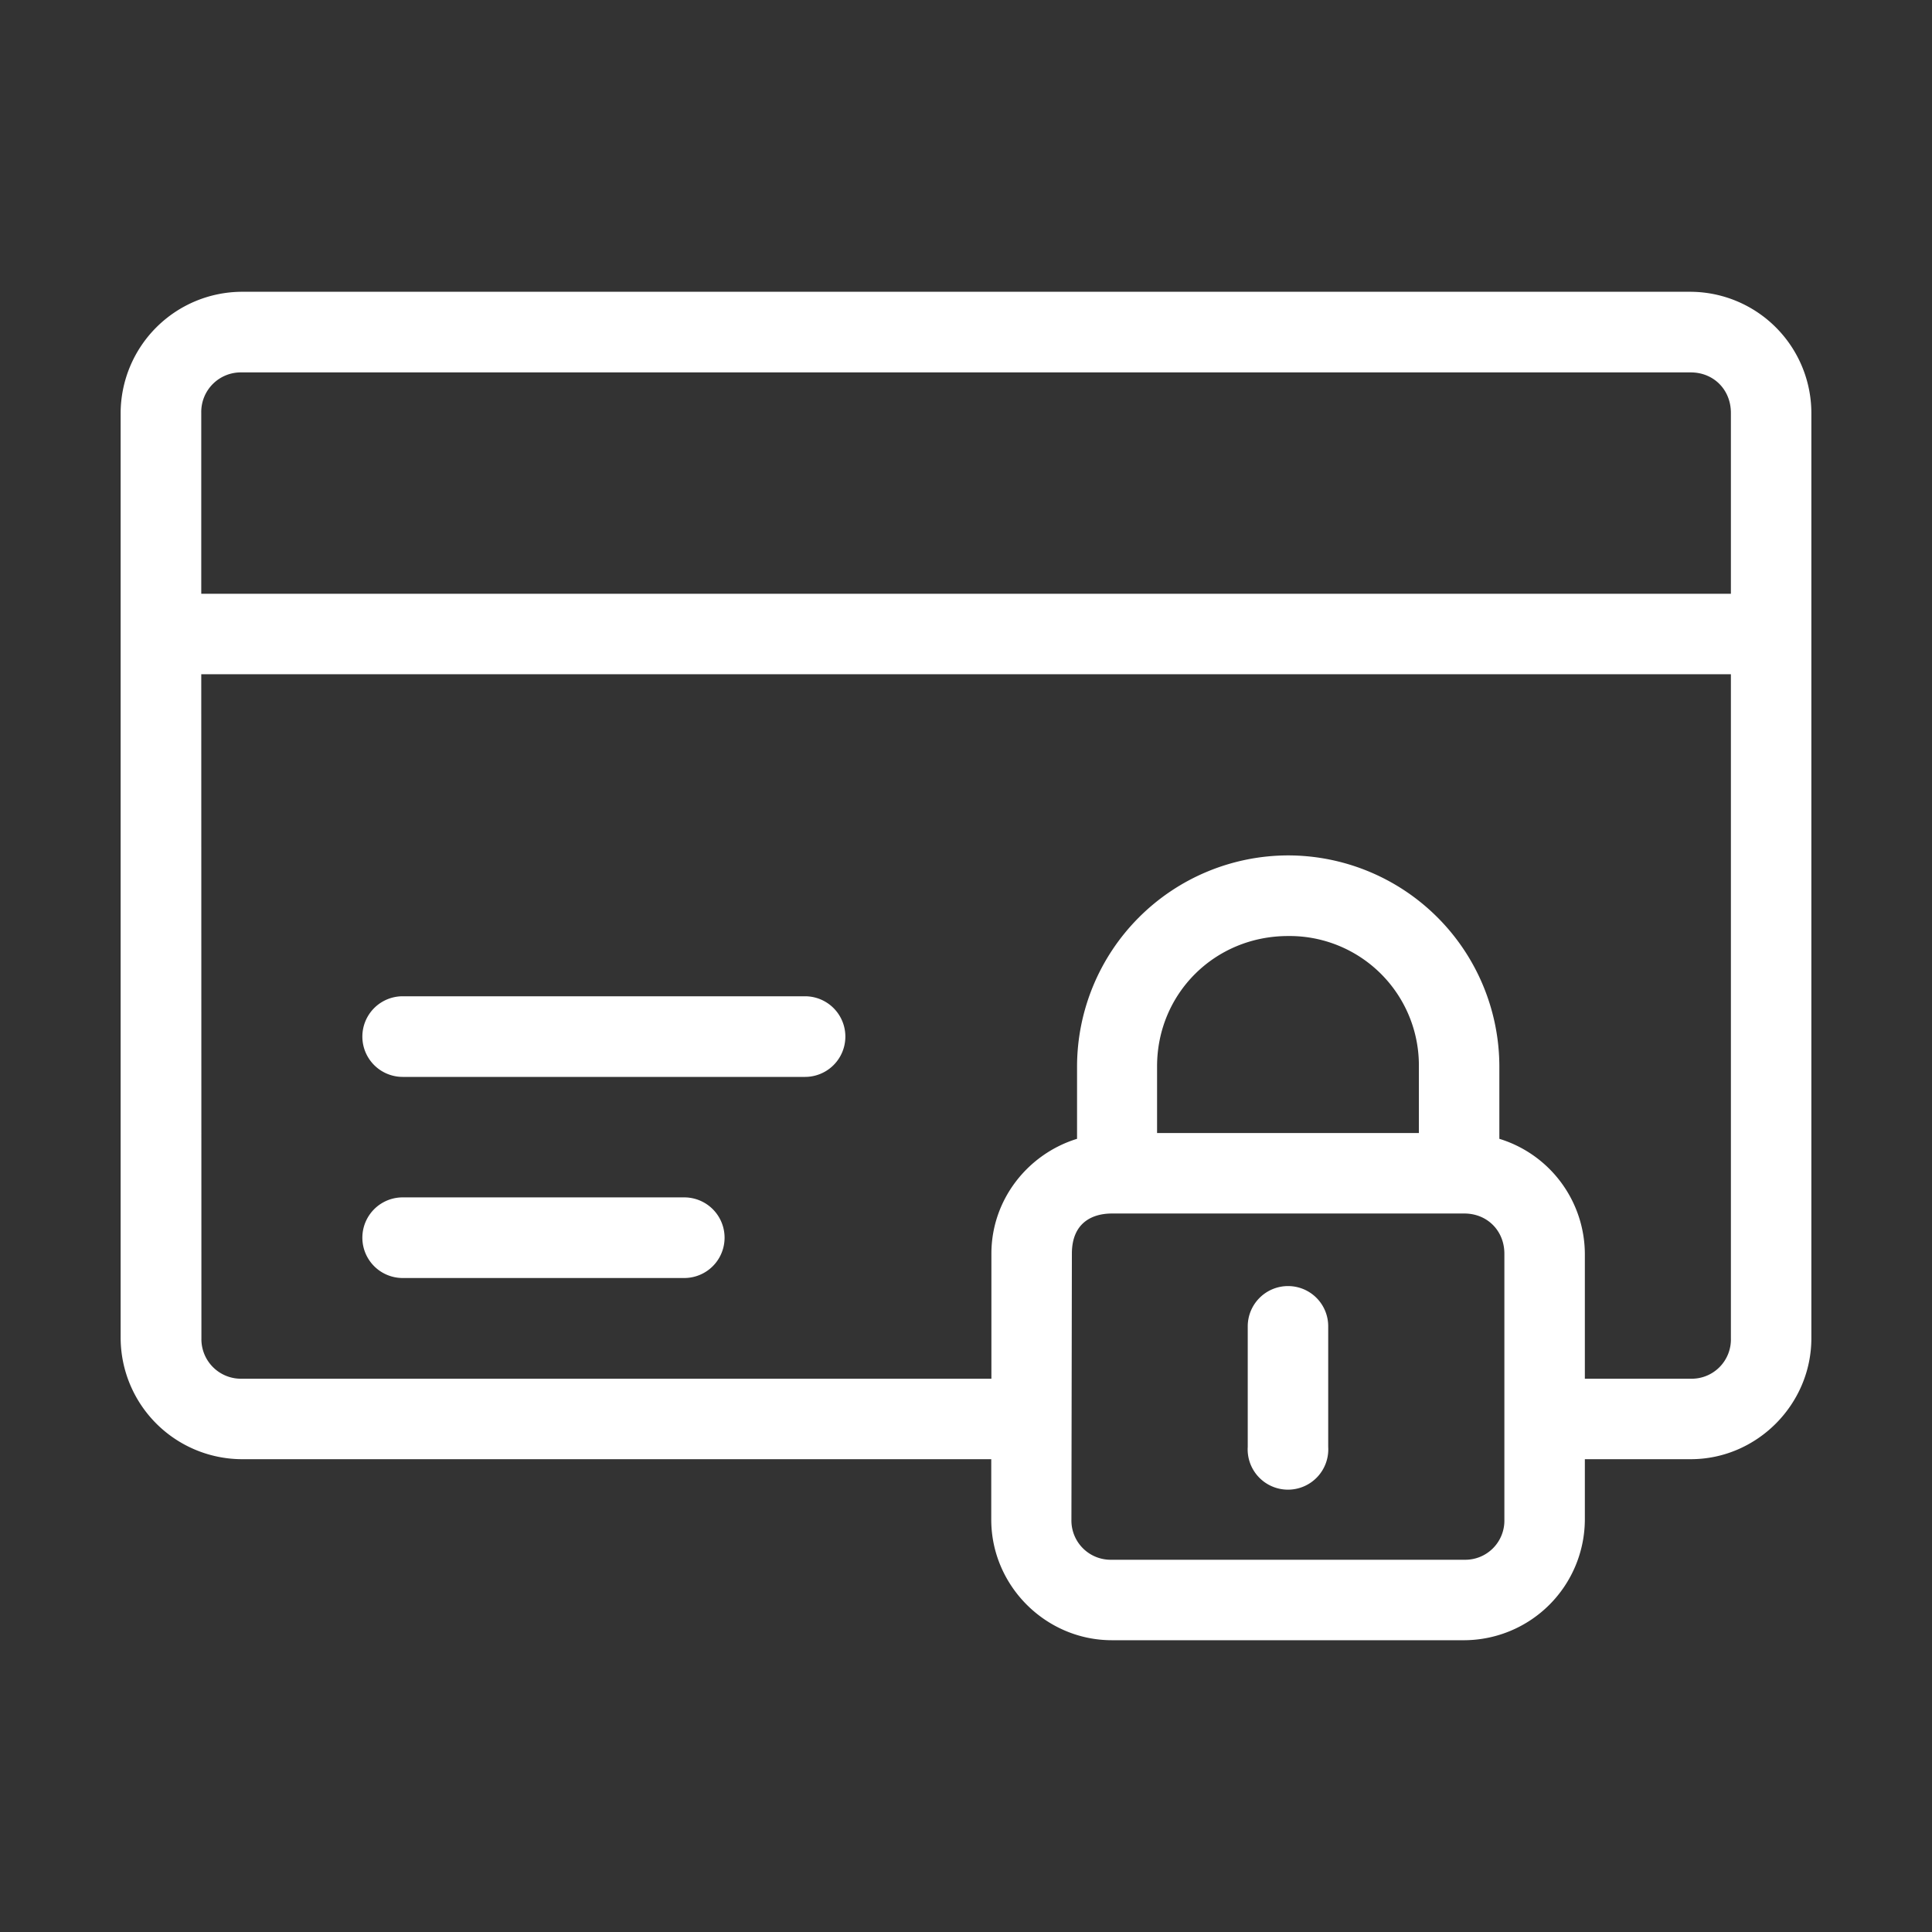 <svg xmlns="http://www.w3.org/2000/svg" version="1.1" xmlns:xlink="http://www.w3.org/1999/xlink" width="512" height="512" x="0" y="0" viewBox="0 0 12.7 12.7" style="enable-background:new 0 0 512 512" xml:space="preserve" class=""><rect x="0" y="0" width="12.7" height="12.7" fill="#333333" stroke="none"/><g><path d="M1.589 1.918a.8.8 0 0 0-.796.796v6.083a.8.8 0 0 0 .796.795h4.927v.397c0 .435.358.793.793.793h2.317a.796.796 0 0 0 .792-.793v-.397h.696c.435 0 .793-.36.793-.795V2.714a.798.798 0 0 0-.793-.796zm0 .53h9.525c.151 0 .264.114.264.266v1.189H1.323v-1.19a.26.26 0 0 1 .266-.265zm-.266 1.984h10.055v4.365a.258.258 0 0 1-.264.266h-.696v-.822a.795.795 0 0 0-.562-.755V7.01a1.39 1.39 0 0 0-1.389-1.387A1.39 1.39 0 0 0 7.08 7.01v.476c-.324.1-.563.4-.563.755v.822H1.59a.26.26 0 0 1-.266-.266zm7.144 1.721a.85.85 0 0 1 .86.857v.438H7.606V7.01c0-.479.38-.857.861-.857zm-5.82.396a.264.264 0 1 0 0 .53h2.645a.265.265 0 1 0 0-.53zm0 1.322a.265.265 0 1 0 0 .53h1.851a.264.264 0 0 0 0-.53zm4.662.106h2.317c.15 0 .263.113.263.264v1.748a.257.257 0 0 1-.263.264H7.309a.258.258 0 0 1-.266-.264l.003-1.748c0-.206.137-.264.263-.264zm1.158.477a.265.265 0 0 0-.265.265v.792a.265.265 0 1 0 .529 0v-.792a.264.264 0 0 0-.264-.265z" paint-order="stroke fill markers" fill="#ffffff" opacity="1" data-original="#ffffff" class=""></path></g></svg>